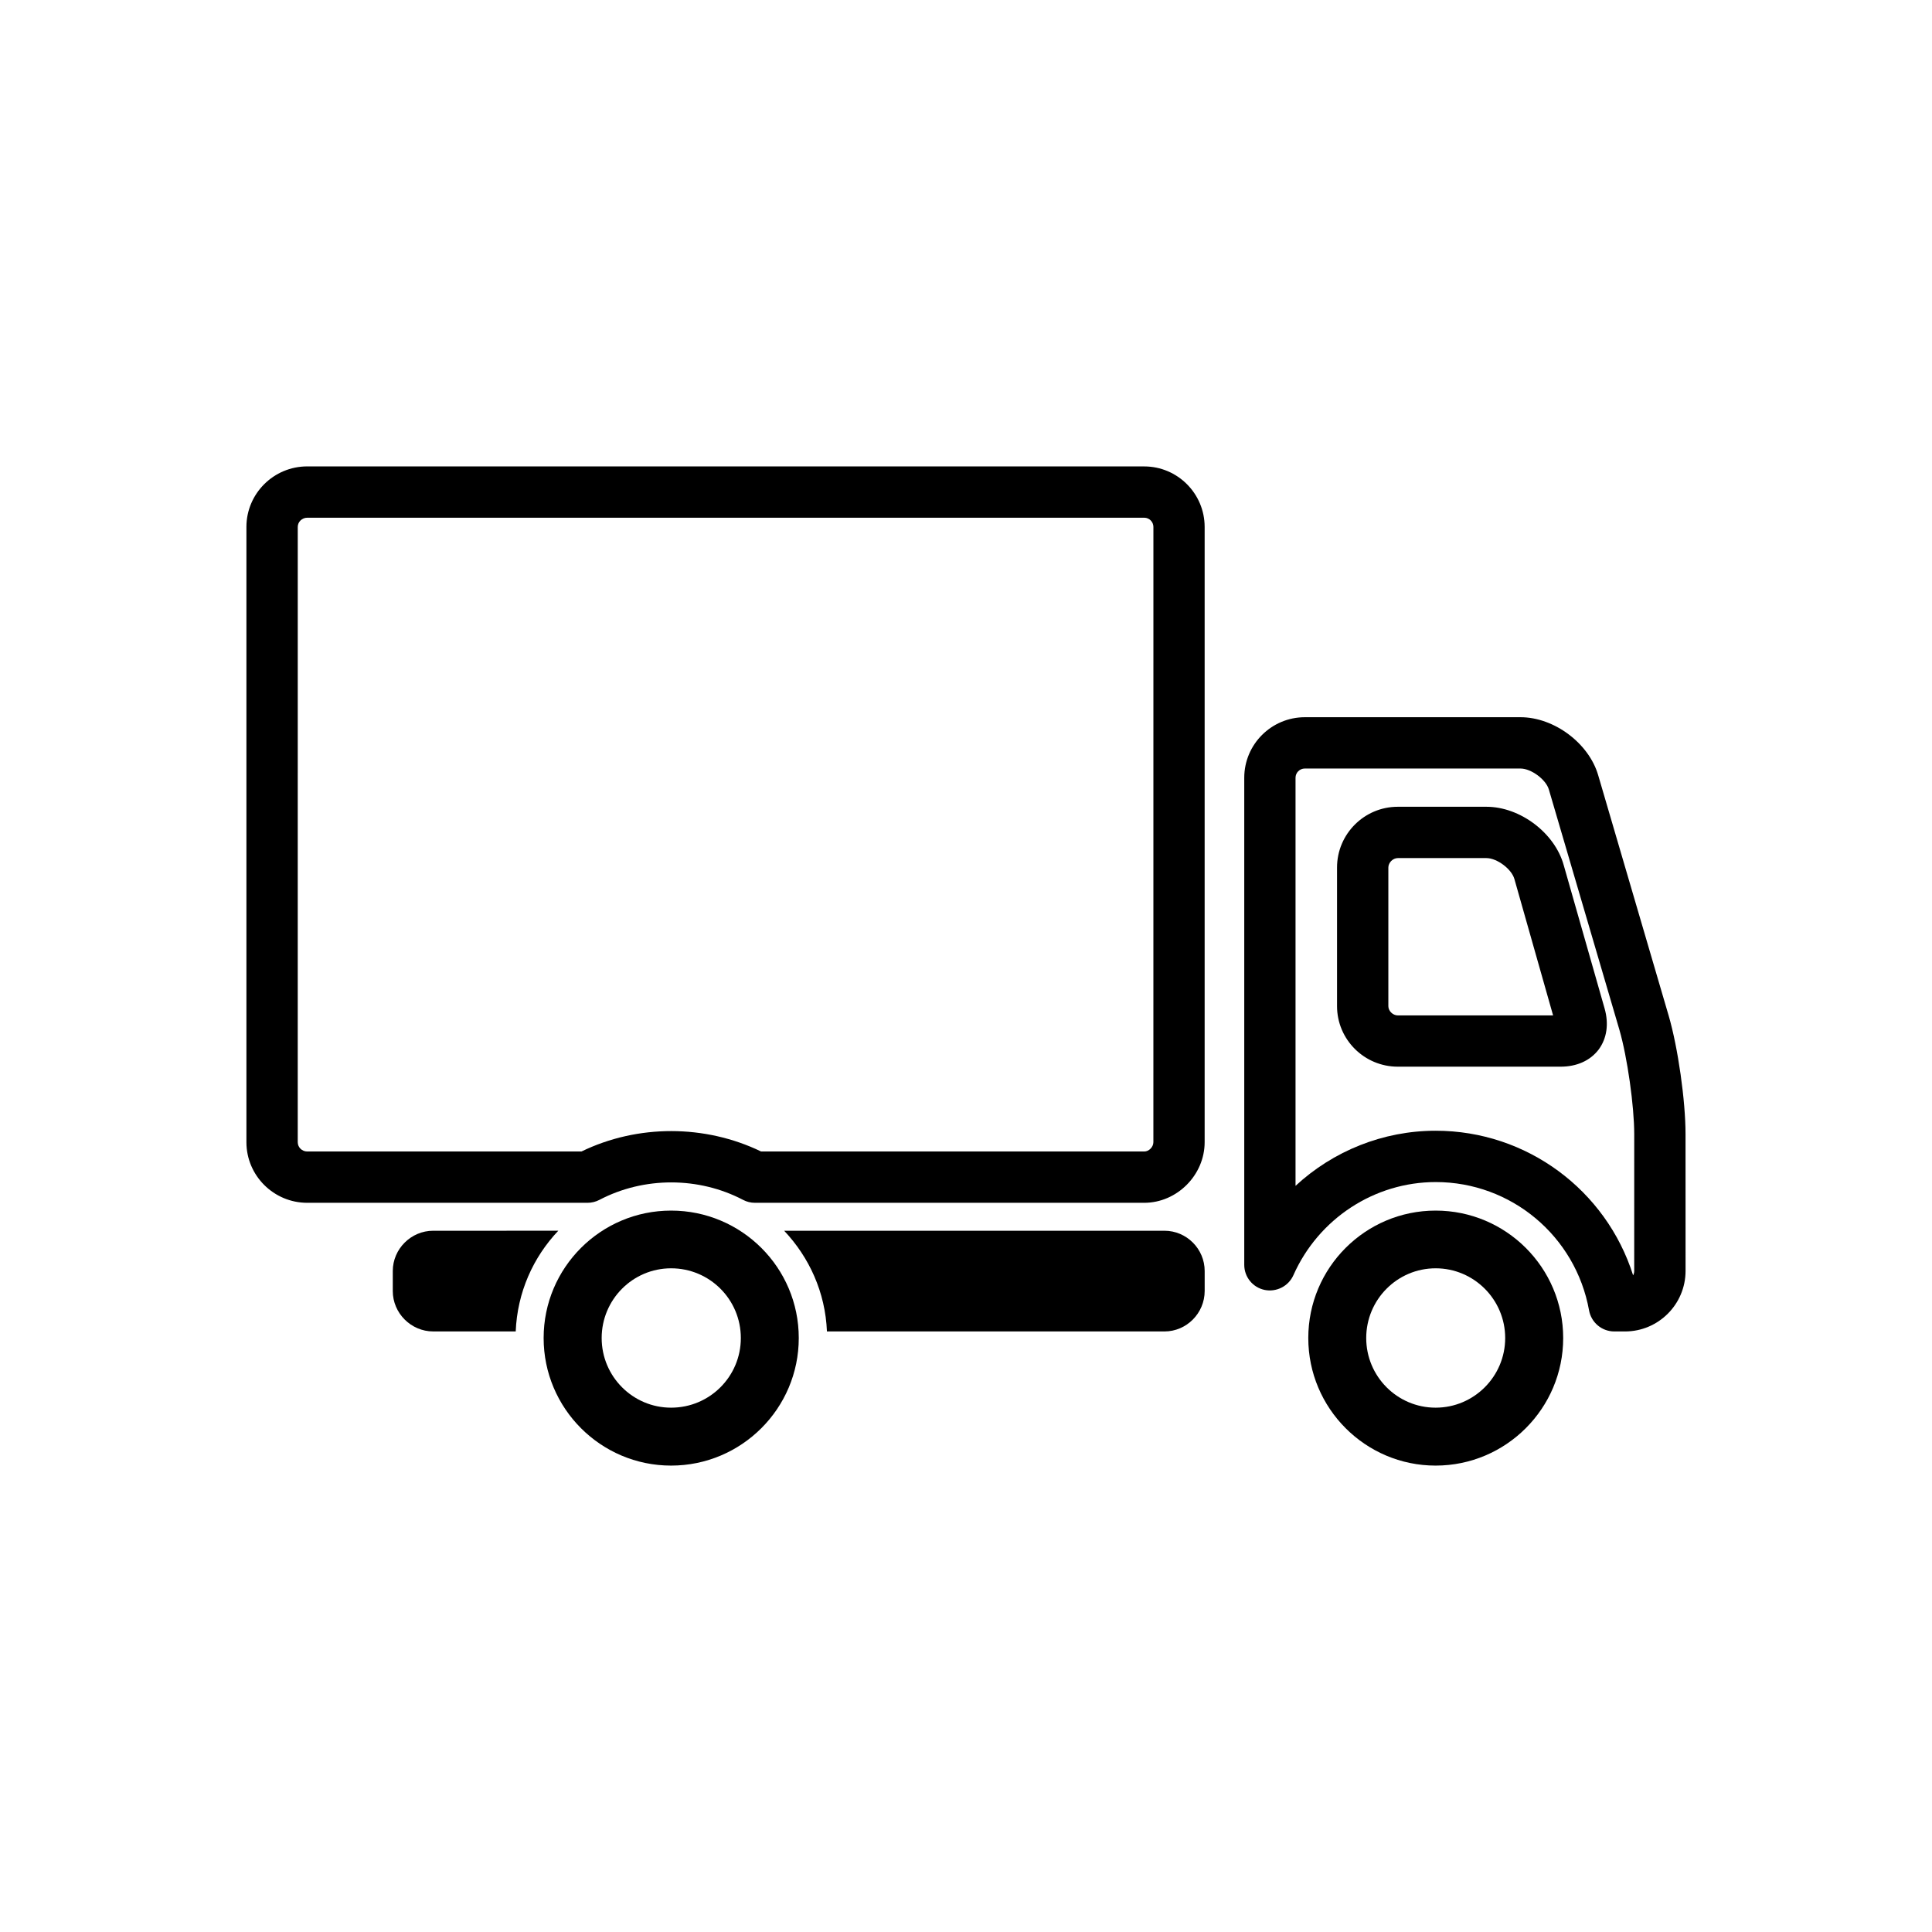 <?xml version="1.0" encoding="UTF-8"?>
<!-- The Best Svg Icon site in the world: iconSvg.co, Visit us! https://iconsvg.co -->
<svg fill="#000000" width="800px" height="800px" version="1.1" viewBox="144 144 512 512" xmlns="http://www.w3.org/2000/svg">
 <g>
  <path d="m447.24 267.6h-221.82c-8.883 0-16.117 7.199-16.117 16.043v163.05c0 8.855 7.238 16.062 16.117 16.062h74.281c1.09 0 2.176-0.266 3.16-0.781 11.812-6.191 26.344-6.137 38.051 0 0.984 0.52 2.047 0.781 3.16 0.781h103.16c8.691 0 16.012-7.356 16.012-16.062v-163.05c0-8.84-7.191-16.035-16.008-16.035zm2.418 179.09c0 1.273-1.168 2.469-2.418 2.469h-101.54c-14.844-7.184-32.711-7.238-47.609 0h-72.668c-1.391 0-2.519-1.102-2.519-2.469l0.004-163.05c0-1.34 1.129-2.438 2.519-2.438h221.82c1.328 0 2.418 1.102 2.418 2.438z"/>
  <path d="m258.79 470.16c-5.844 0-10.699 4.805-10.699 10.676v5.309c0 5.871 4.856 10.699 10.699 10.699h21.879c0.422-10.359 4.621-19.648 11.285-26.688z"/>
  <path d="m452.59 470.16h-100.78c6.641 7.031 10.918 16.328 11.336 26.688h89.441c5.863 0 10.664-4.832 10.664-10.727v-5.285c0.004-5.871-4.797-10.676-10.66-10.676z"/>
  <path d="m558.4 373.27c-2.371-8.535-11.551-15.469-20.477-15.469h-23.496c-8.879 0-16.098 7.227-16.098 16.09v36.754c0 8.844 7.227 16.035 16.098 16.035h43.145c4.273 0 7.836-1.586 10.086-4.535 2.188-2.953 2.734-6.828 1.578-10.887zm-43.973 39.824c-1.309 0-2.5-1.18-2.5-2.438v-36.754c0-1.289 1.188-2.5 2.5-2.5h23.496c2.785 0 6.66 2.883 7.41 5.551l10.254 36.145h-41.16z"/>
  <path d="m586.2 413.12-18.668-63.691c-2.469-8.473-11.68-15.359-20.574-15.359h-57.152c-8.867 0-16.066 7.195-16.066 16.043v129.08c0 3.215 2.231 5.984 5.391 6.648 3.109 0.637 6.316-0.953 7.629-3.891 6.66-15.004 21.484-24.691 37.727-24.691 19.977 0 37.074 14.297 40.629 34.004 0.59 3.238 3.406 5.586 6.691 5.586h2.84c8.848 0 16.043-7.199 16.043-16.043l-0.008-36.219c0.008-8.816-1.984-22.918-4.481-31.469zm-9.117 67.688c0 0.422-0.102 0.82-0.289 1.168-7.144-22.57-28.152-38.32-52.32-38.32-13.992 0-27.188 5.391-37.145 14.605v-108.15c0-1.344 1.094-2.445 2.469-2.445l57.16 0.004c2.816 0 6.742 2.906 7.508 5.57l18.695 63.68c2.098 7.25 3.926 20.184 3.926 27.668z"/>
  <path d="m321.85 464.82c-18.641 0-33.781 15.109-33.781 33.773 0 18.641 15.133 33.805 33.781 33.805 18.668 0 33.832-15.164 33.832-33.805 0-18.664-15.164-33.773-33.832-33.773zm0 52.227c-10.172 0-18.402-8.289-18.402-18.453 0-10.191 8.23-18.48 18.402-18.48 10.254 0 18.48 8.289 18.48 18.48 0 10.172-8.23 18.453-18.48 18.453z"/>
  <path d="m524.46 464.82c-18.617 0-33.75 15.109-33.75 33.773 0 18.641 15.133 33.805 33.75 33.805 18.637 0 33.801-15.164 33.801-33.805 0-18.664-15.164-33.773-33.801-33.773zm0 52.227c-10.176 0-18.398-8.289-18.398-18.453 0-10.191 8.227-18.48 18.398-18.48 10.168 0 18.43 8.289 18.43 18.48 0 10.172-8.262 18.453-18.43 18.453z"/>
 </g>
</svg>